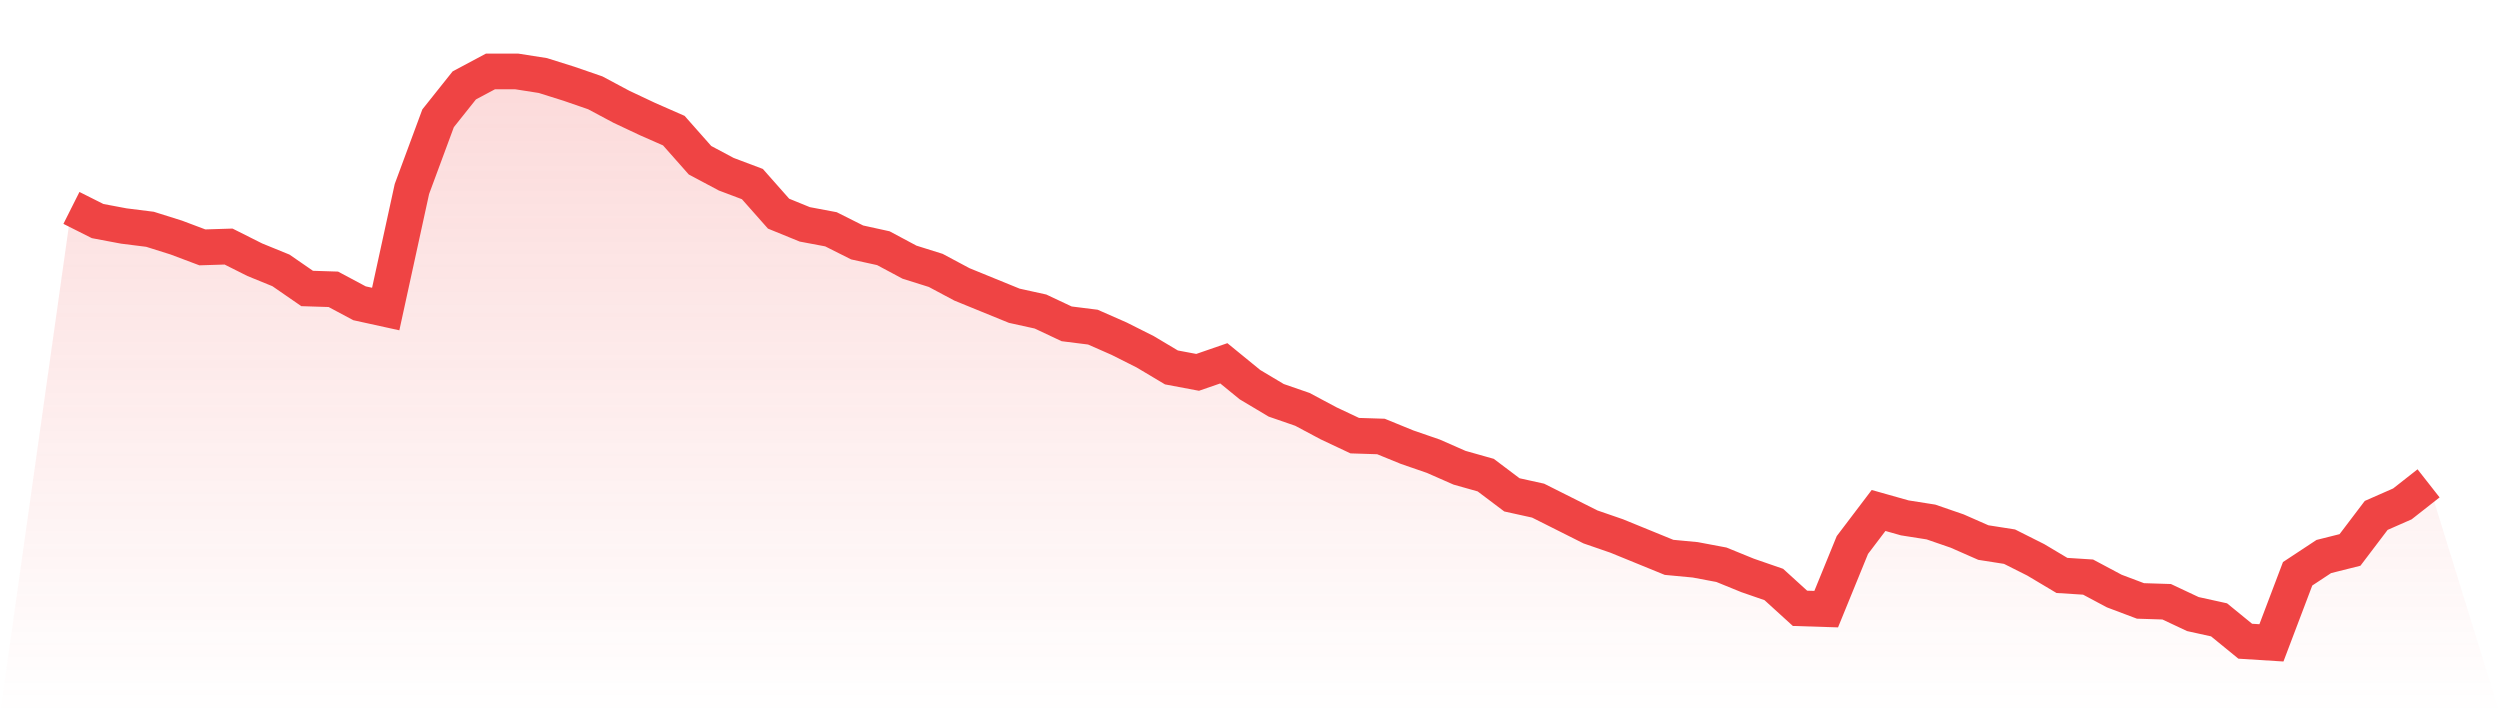 <svg viewBox="0 0 140 40" xmlns="http://www.w3.org/2000/svg">
<defs>
<linearGradient id="gradient" x1="0" x2="0" y1="0" y2="1">
<stop offset="0%" stop-color="#ef4444" stop-opacity="0.2"/>
<stop offset="100%" stop-color="#ef4444" stop-opacity="0"/>
</linearGradient>
</defs>
<path d="M4,11.643 L4,11.643 L5.467,12.38 L6.933,12.656 L8.4,12.84 L9.867,13.301 L11.333,13.853 L12.8,13.807 L14.267,14.544 L15.733,15.142 L17.2,16.155 L18.667,16.201 L20.133,16.984 L21.6,17.306 L23.067,10.584 L24.533,6.624 L26,4.783 L27.467,4 L28.933,4 L30.4,4.23 L31.867,4.691 L33.333,5.197 L34.8,5.98 L36.267,6.671 L37.733,7.315 L39.2,8.973 L40.667,9.755 L42.133,10.308 L43.6,11.965 L45.067,12.564 L46.533,12.84 L48,13.577 L49.467,13.899 L50.933,14.682 L52.4,15.142 L53.867,15.925 L55.333,16.524 L56.8,17.122 L58.267,17.445 L59.733,18.135 L61.2,18.319 L62.667,18.964 L64.133,19.701 L65.6,20.576 L67.067,20.852 L68.533,20.345 L70,21.542 L71.467,22.417 L72.933,22.924 L74.4,23.706 L75.867,24.397 L77.333,24.443 L78.8,25.042 L80.267,25.548 L81.733,26.193 L83.2,26.607 L84.667,27.712 L86.133,28.035 L87.6,28.771 L89.067,29.508 L90.533,30.014 L92,30.613 L93.467,31.212 L94.933,31.35 L96.4,31.626 L97.867,32.224 L99.333,32.731 L100.8,34.066 L102.267,34.112 L103.733,30.521 L105.2,28.587 L106.667,29.001 L108.133,29.232 L109.6,29.738 L111.067,30.383 L112.533,30.613 L114,31.35 L115.467,32.224 L116.933,32.317 L118.4,33.099 L119.867,33.652 L121.333,33.698 L122.8,34.388 L124.267,34.711 L125.733,35.908 L127.2,36 L128.667,32.132 L130.133,31.165 L131.6,30.797 L133.067,28.863 L134.533,28.219 L136,27.068 L140,40 L0,40 z" fill="url(#gradient)"/>
<path d="M4,11.643 L4,11.643 L5.467,12.38 L6.933,12.656 L8.4,12.84 L9.867,13.301 L11.333,13.853 L12.8,13.807 L14.267,14.544 L15.733,15.142 L17.2,16.155 L18.667,16.201 L20.133,16.984 L21.6,17.306 L23.067,10.584 L24.533,6.624 L26,4.783 L27.467,4 L28.933,4 L30.4,4.23 L31.867,4.691 L33.333,5.197 L34.8,5.98 L36.267,6.671 L37.733,7.315 L39.2,8.973 L40.667,9.755 L42.133,10.308 L43.6,11.965 L45.067,12.564 L46.533,12.84 L48,13.577 L49.467,13.899 L50.933,14.682 L52.4,15.142 L53.867,15.925 L55.333,16.524 L56.8,17.122 L58.267,17.445 L59.733,18.135 L61.2,18.319 L62.667,18.964 L64.133,19.701 L65.6,20.576 L67.067,20.852 L68.533,20.345 L70,21.542 L71.467,22.417 L72.933,22.924 L74.4,23.706 L75.867,24.397 L77.333,24.443 L78.8,25.042 L80.267,25.548 L81.733,26.193 L83.2,26.607 L84.667,27.712 L86.133,28.035 L87.6,28.771 L89.067,29.508 L90.533,30.014 L92,30.613 L93.467,31.212 L94.933,31.35 L96.4,31.626 L97.867,32.224 L99.333,32.731 L100.8,34.066 L102.267,34.112 L103.733,30.521 L105.2,28.587 L106.667,29.001 L108.133,29.232 L109.6,29.738 L111.067,30.383 L112.533,30.613 L114,31.35 L115.467,32.224 L116.933,32.317 L118.4,33.099 L119.867,33.652 L121.333,33.698 L122.8,34.388 L124.267,34.711 L125.733,35.908 L127.2,36 L128.667,32.132 L130.133,31.165 L131.6,30.797 L133.067,28.863 L134.533,28.219 L136,27.068" fill="none" stroke="#ef4444" stroke-width="2"/>
</svg>